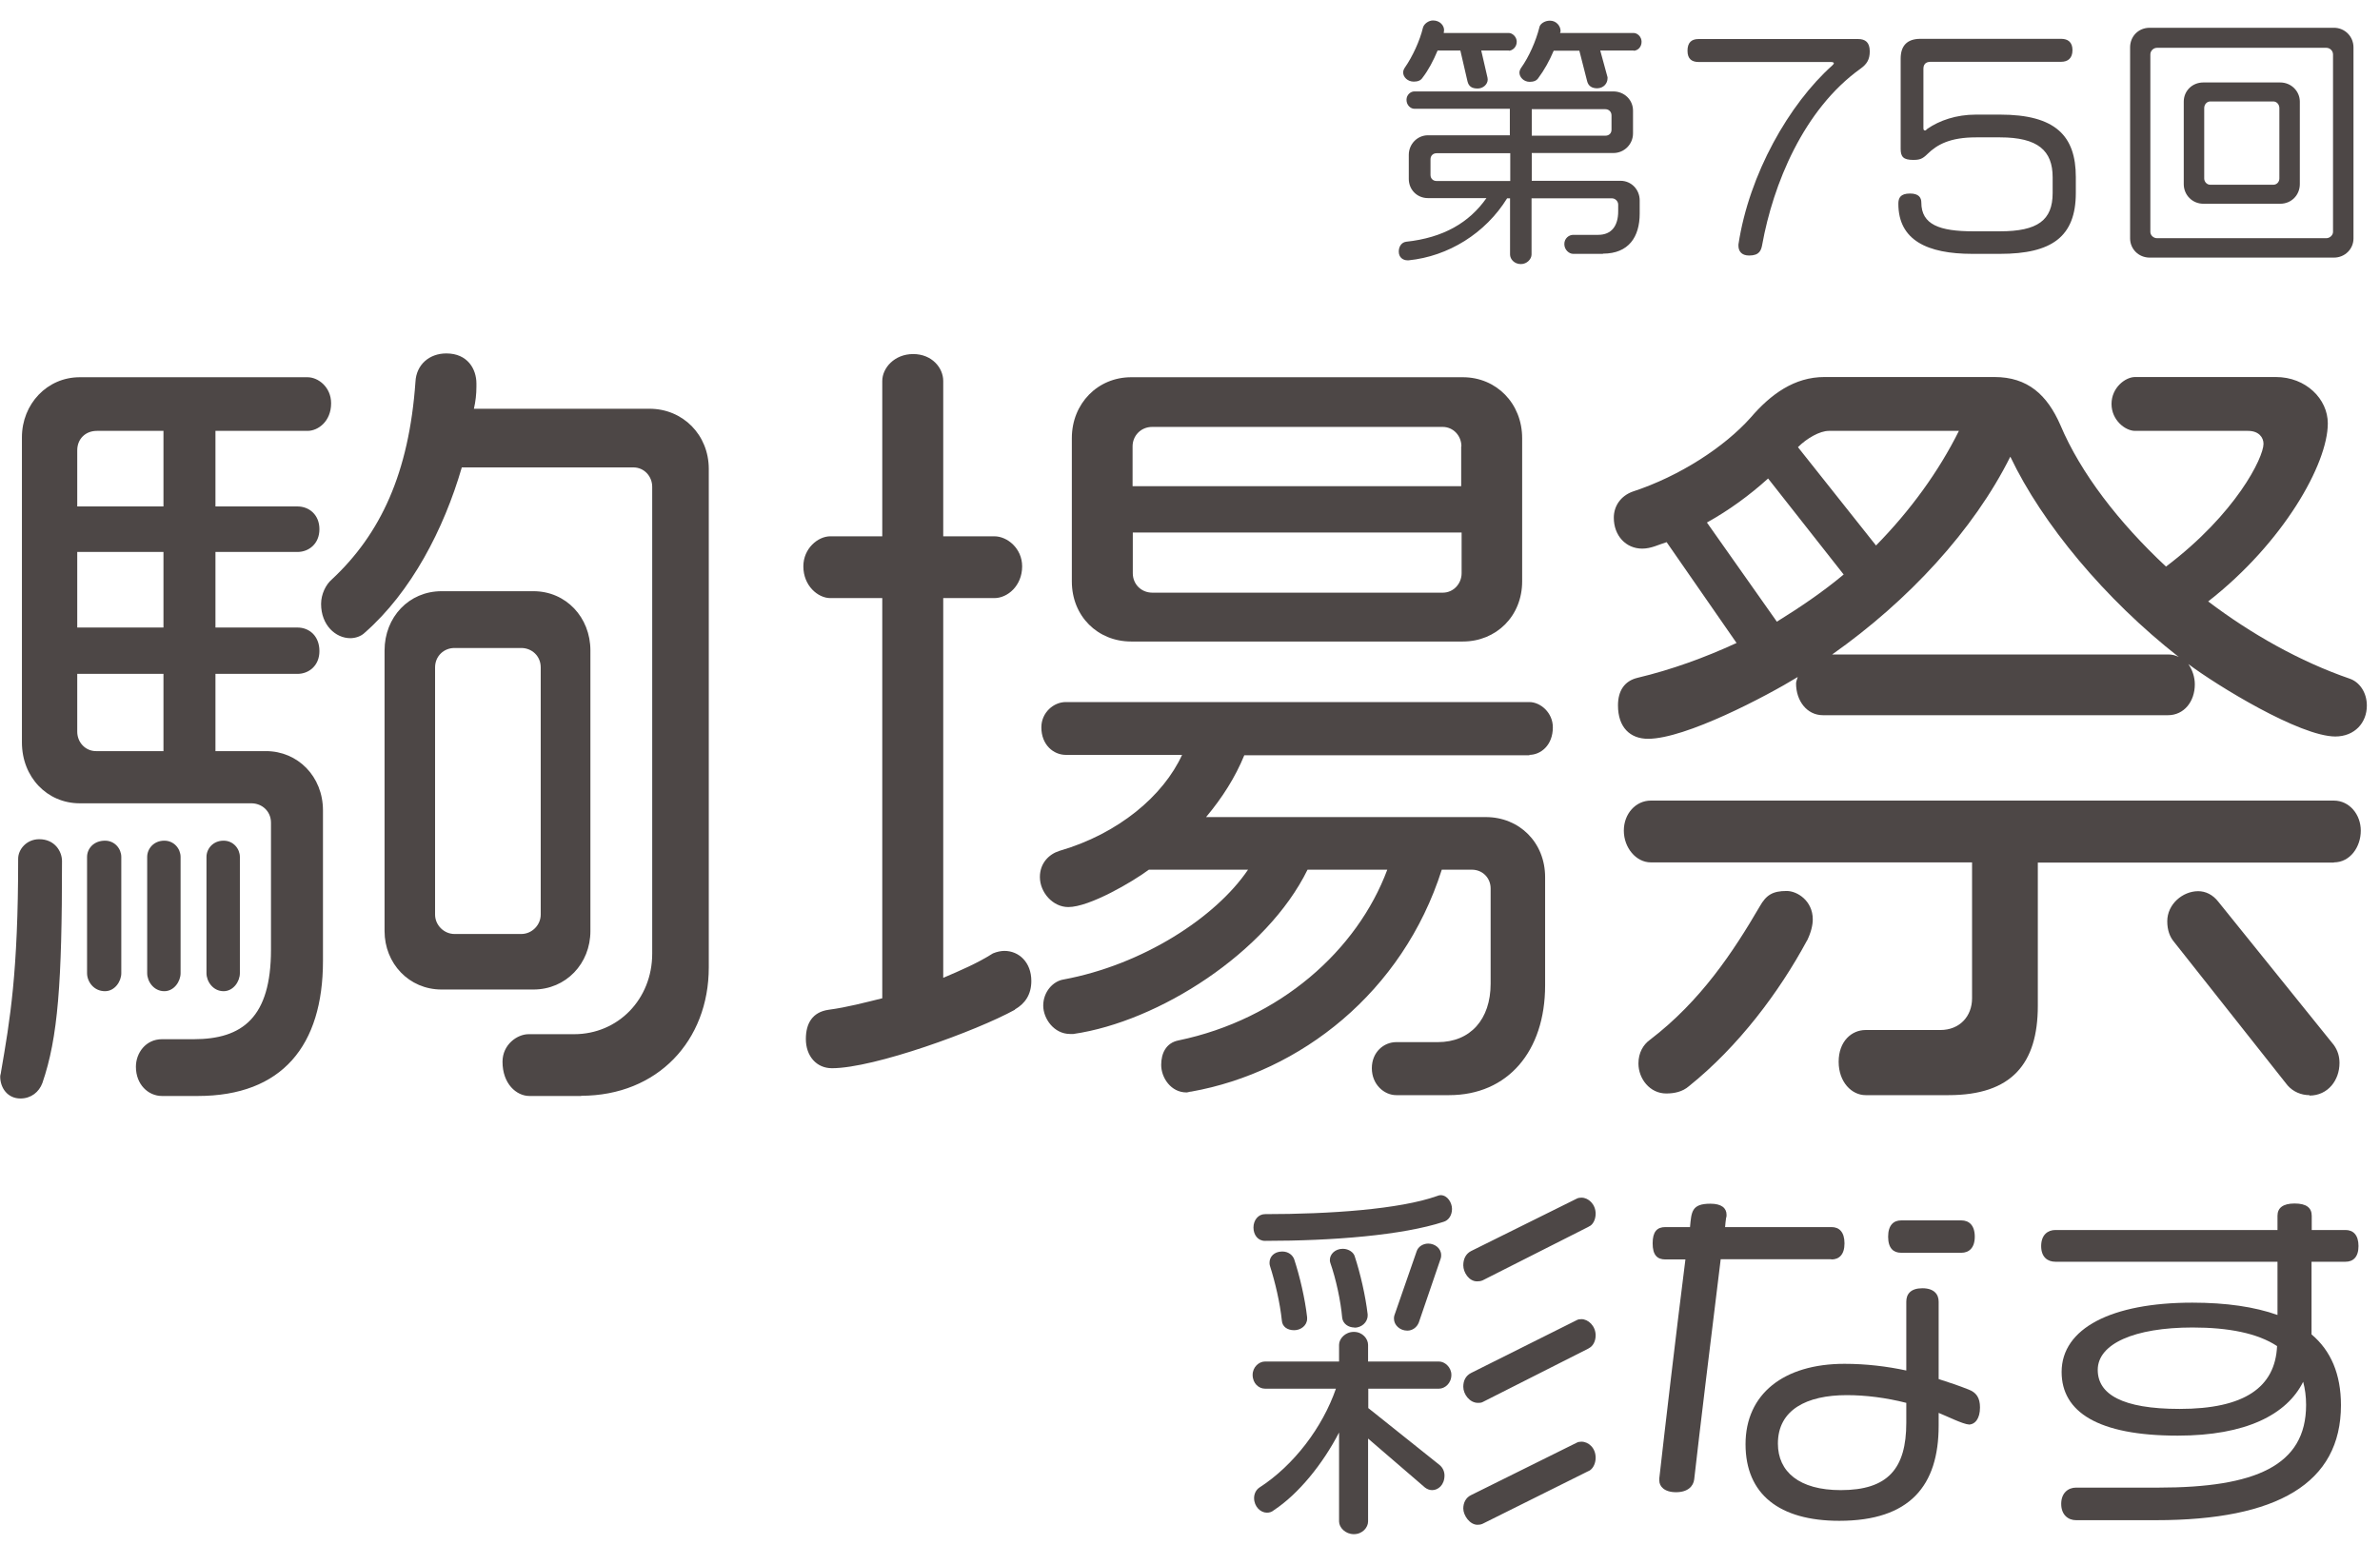 <svg width="114" height="74" viewBox="0 0 114 74" fill="none" xmlns="http://www.w3.org/2000/svg">
    <g clip-path="url(#clip0_220_267)">
        <path d="M76.78 12.16H75.35C75.16 12.16 74.93 11.97 74.93 11.69C74.93 11.41 75.16 11.25 75.35 11.25H76.55C77.2 11.25 77.51 10.81 77.51 10.12V9.8C77.51 9.64 77.37 9.5 77.21 9.5H73.36V12.19C73.36 12.41 73.14 12.65 72.85 12.65C72.53 12.65 72.33 12.41 72.33 12.19V9.5H72.19C71.15 11.18 69.37 12.28 67.47 12.47H67.42C67.2 12.47 67 12.33 67 12.05C67 11.8 67.14 11.61 67.35 11.58C69.13 11.39 70.37 10.67 71.2 9.49H68.4C67.88 9.49 67.48 9.09 67.48 8.57V7.42C67.48 6.9 67.89 6.48 68.4 6.48H72.32V5.21H67.74C67.58 5.21 67.37 5.05 67.37 4.78C67.37 4.54 67.57 4.38 67.74 4.38H77.28C77.8 4.38 78.22 4.78 78.22 5.3V6.39C78.22 6.91 77.8 7.33 77.28 7.33H73.37V8.66H77.62C78.14 8.66 78.54 9.08 78.54 9.6V10.23C78.54 11.34 78.02 12.15 76.78 12.15V12.16ZM72.28 2.42H70.95L71.25 3.72C71.25 3.72 71.26 3.78 71.26 3.81C71.26 4.04 71.04 4.24 70.78 4.24C70.5 4.24 70.35 4.14 70.29 3.89L69.95 2.42H68.86C68.66 2.9 68.42 3.36 68.14 3.72C68.06 3.85 67.92 3.91 67.72 3.91C67.42 3.91 67.21 3.69 67.21 3.47C67.21 3.39 67.24 3.32 67.29 3.24C67.66 2.71 68.01 1.95 68.16 1.32C68.21 1.14 68.43 0.98 68.64 0.98C68.97 0.98 69.17 1.22 69.17 1.44C69.17 1.47 69.16 1.49 69.16 1.52C69.16 1.55 69.16 1.57 69.15 1.58H72.27C72.44 1.58 72.65 1.76 72.65 2C72.65 2.27 72.43 2.43 72.27 2.43L72.28 2.42ZM72.34 7.34H68.81C68.65 7.34 68.52 7.45 68.52 7.63V8.38C68.52 8.56 68.65 8.67 68.81 8.67H72.34V7.34ZM78.25 2.42H76.65L77 3.7V3.75C77 3.99 76.82 4.22 76.51 4.23C76.26 4.23 76.08 4.13 76.02 3.88L75.65 2.43H74.42C74.22 2.91 73.96 3.37 73.69 3.73C73.61 3.86 73.47 3.92 73.27 3.92C72.99 3.92 72.78 3.7 72.78 3.48C72.78 3.4 72.81 3.33 72.86 3.25C73.24 2.72 73.57 1.96 73.73 1.33C73.75 1.15 73.98 0.99 74.24 0.99C74.56 0.99 74.75 1.26 74.75 1.48C74.75 1.51 74.74 1.57 74.72 1.58H78.25C78.43 1.58 78.63 1.76 78.63 2C78.63 2.27 78.43 2.43 78.25 2.43V2.42ZM77.19 5.53C77.19 5.35 77.06 5.23 76.89 5.23H73.37V6.5H76.89C77.07 6.5 77.19 6.39 77.19 6.21V5.54V5.53Z" fill="#4D4746"/>
        <path d="M89.13 3.28C86.37 5.25 84.93 8.85 84.41 11.71C84.36 11.99 84.28 12.24 83.78 12.24C83.4 12.24 83.27 12.01 83.27 11.77V11.71C83.78 8.33 85.71 4.97 87.76 3.14C87.8 3.1 87.84 3.06 87.84 3.03C87.84 3 87.8 2.97 87.7 2.97H81.37C81.04 2.97 80.83 2.83 80.83 2.43C80.83 2.03 81.03 1.87 81.36 1.87H89C89.34 1.87 89.56 2.02 89.56 2.46C89.56 2.85 89.42 3.07 89.13 3.28Z" fill="#4D4746"/>
        <path d="M95.8 12.16H94.47C92.32 12.16 90.93 11.51 90.93 9.76C90.93 9.49 91.02 9.27 91.49 9.27C91.91 9.27 92.03 9.47 92.03 9.7C92.03 10.76 92.9 11.08 94.52 11.08H95.8C97.6 11.08 98.32 10.55 98.32 9.25V8.49C98.32 7.22 97.62 6.58 95.8 6.58H94.65C93.41 6.58 92.79 6.92 92.32 7.38C92.08 7.62 91.94 7.66 91.64 7.66C91.17 7.66 91.04 7.51 91.04 7.13V2.81C91.04 2.2 91.34 1.86 91.99 1.86H98.73C99.05 1.86 99.27 2.02 99.27 2.4C99.27 2.8 99.04 2.96 98.73 2.96H92.48C92.23 2.96 92.13 3.09 92.13 3.3V6.12C92.13 6.21 92.14 6.25 92.21 6.25C92.24 6.25 92.27 6.22 92.32 6.17C92.9 5.77 93.7 5.49 94.65 5.49H95.8C98.46 5.49 99.43 6.51 99.43 8.48V9.24C99.43 11.34 98.28 12.16 95.8 12.16Z" fill="#4D4746"/>
        <path d="M111.79 12.34H102.97C102.43 12.34 102.03 11.92 102.03 11.42V2.27C102.03 1.75 102.42 1.33 102.97 1.33H111.79C112.32 1.33 112.73 1.75 112.73 2.27V11.42C112.73 11.93 112.32 12.34 111.79 12.34ZM111.75 2.61C111.75 2.43 111.6 2.29 111.43 2.29H103.32C103.15 2.29 103 2.43 103 2.61V11.11C103 11.27 103.15 11.41 103.32 11.41H111.43C111.59 11.41 111.75 11.27 111.75 11.11V2.61ZM109.22 9.76H105.54C105.01 9.76 104.6 9.34 104.6 8.82V4.87C104.6 4.36 105 3.95 105.54 3.95H109.22C109.75 3.95 110.16 4.37 110.16 4.87V8.82C110.16 9.34 109.76 9.76 109.22 9.76ZM109.18 5.18C109.18 5 109.05 4.86 108.89 4.86H105.87C105.71 4.86 105.58 5 105.58 5.18V8.55C105.58 8.71 105.71 8.85 105.87 8.85H108.89C109.06 8.85 109.18 8.71 109.18 8.55V5.18Z" fill="#4D4746"/>
        <path d="M2.03 51.88C1.87 52.31 1.49 52.62 0.98 52.62C0.36 52.62 0.01 52.11 0.01 51.57C0.01 51.49 0.05 51.41 0.05 51.34C0.48 48.85 0.87 46.59 0.87 41.13C0.87 40.7 1.26 40.2 1.88 40.2C2.62 40.2 2.97 40.78 2.97 41.25C2.97 47.09 2.78 49.7 2.03 51.88ZM14.72 20.64H10.32V24.26H14.25C14.8 24.26 15.3 24.65 15.3 25.35C15.3 26.05 14.79 26.44 14.25 26.44H10.32V30.06H14.25C14.8 30.06 15.3 30.45 15.3 31.19C15.3 31.89 14.79 32.28 14.25 32.28H10.32V35.98H12.74C14.26 35.98 15.47 37.19 15.47 38.82V46.03C15.47 50.08 13.52 52.5 9.47 52.5H7.76C7.1 52.5 6.51 51.95 6.51 51.1C6.51 50.44 6.98 49.78 7.76 49.78H9.28C11.62 49.78 12.98 48.73 12.98 45.49V39.41C12.98 38.86 12.55 38.48 12.04 38.48H3.82C2.26 38.48 1.05 37.23 1.05 35.56V20.95C1.05 19.35 2.26 18.07 3.82 18.07H14.73C15.24 18.07 15.86 18.54 15.86 19.32C15.86 20.18 15.24 20.64 14.73 20.64H14.72ZM7.83 20.64H4.64C4.09 20.64 3.7 21.03 3.7 21.57V24.26H7.83V20.64ZM7.83 26.44H3.7V30.06H7.83V26.44ZM7.83 32.28H3.7V35.05C3.7 35.56 4.09 35.98 4.6 35.98H7.83V32.28ZM5.03 47.48C4.48 47.48 4.17 47.01 4.17 46.62V41.05C4.17 40.66 4.48 40.27 5.03 40.27C5.5 40.27 5.81 40.66 5.81 41.05V46.62C5.81 47.01 5.5 47.48 5.03 47.48ZM7.87 47.48C7.36 47.48 7.05 47.01 7.05 46.62V41.05C7.05 40.66 7.36 40.27 7.87 40.27C8.34 40.27 8.65 40.66 8.65 41.05V46.62C8.65 47.01 8.34 47.48 7.87 47.48ZM10.71 47.48C10.2 47.48 9.89 47.01 9.89 46.62V41.05C9.89 40.66 10.2 40.27 10.71 40.27C11.18 40.27 11.49 40.66 11.49 41.05V46.62C11.49 47.01 11.18 47.48 10.71 47.48ZM27.85 52.5H25.36C24.74 52.5 24.07 51.92 24.07 50.86C24.07 50.04 24.77 49.54 25.32 49.54H27.5C29.6 49.54 31.24 47.87 31.24 45.68V23.32C31.24 22.81 30.85 22.39 30.34 22.39H22.12C21.26 25.35 19.7 28.35 17.48 30.3C17.29 30.49 17.01 30.57 16.78 30.57C16.08 30.57 15.38 29.95 15.38 28.93C15.38 28.46 15.61 28 15.89 27.76C18.23 25.58 19.59 22.66 19.9 18.29C19.94 17.47 20.56 16.93 21.38 16.93C22.39 16.93 22.82 17.67 22.82 18.37V18.53C22.82 18.88 22.78 19.23 22.7 19.58H31.11C32.71 19.58 33.95 20.83 33.95 22.46V46.34C33.95 49.85 31.5 52.49 27.83 52.49L27.85 52.5ZM25.55 47.4H21.15C19.59 47.4 18.42 46.15 18.42 44.6V31.16C18.42 29.56 19.59 28.32 21.15 28.32H25.55C27.11 28.32 28.28 29.57 28.28 31.16V44.6C28.28 46.16 27.11 47.4 25.55 47.4ZM25.9 31.97C25.9 31.42 25.47 31.04 24.97 31.04H21.77C21.26 31.04 20.84 31.43 20.84 31.97V43.81C20.84 44.32 21.27 44.74 21.77 44.74H24.97C25.48 44.74 25.9 44.31 25.9 43.81V31.97Z" fill="#4D4746"/>
        <path d="M48.61 48.37C46.78 49.38 41.87 51.17 39.85 51.17C39.11 51.17 38.6 50.59 38.6 49.77C38.6 49.03 38.91 48.48 39.69 48.37C40.59 48.25 41.44 48.02 42.26 47.82V28.65H39.77C39.19 28.65 38.48 28.07 38.48 27.13C38.48 26.27 39.18 25.69 39.77 25.69H42.26V18.25C42.26 17.63 42.84 16.96 43.74 16.96C44.64 16.96 45.18 17.62 45.18 18.25V25.69H47.63C48.25 25.69 48.96 26.27 48.96 27.13C48.96 28.06 48.26 28.65 47.63 28.65H45.18V46.84C46 46.49 46.82 46.14 47.56 45.67C47.75 45.59 47.95 45.55 48.11 45.55C48.81 45.55 49.4 46.1 49.4 46.99C49.4 47.65 49.09 48.08 48.62 48.35L48.61 48.37ZM73.27 36.18H59.6C59.17 37.23 58.55 38.21 57.77 39.14H71.17C72.77 39.14 74.01 40.35 74.01 42.02V47.2C74.01 50.36 72.22 52.46 69.41 52.46H66.88C66.3 52.46 65.71 51.95 65.71 51.17C65.71 50.39 66.29 49.92 66.88 49.92H68.87C70.43 49.92 71.4 48.83 71.4 47.12V42.56C71.4 42.05 71.01 41.66 70.5 41.66H69.06C67.19 47.54 62.28 51.36 57.06 52.29C56.98 52.29 56.9 52.33 56.83 52.33C56.09 52.33 55.62 51.63 55.62 51.01C55.62 50.46 55.85 49.96 56.44 49.84C61.31 48.83 65.01 45.52 66.45 41.66H62.63C60.68 45.63 55.5 48.94 51.41 49.53H51.26C50.48 49.53 49.97 48.79 49.97 48.17C49.97 47.51 50.44 47 50.94 46.92C54.72 46.22 58.22 43.96 59.78 41.66H55.03C54.25 42.24 52.19 43.45 51.17 43.45C50.43 43.45 49.81 42.75 49.81 42.01C49.81 41.35 50.24 40.92 50.74 40.76C53.58 39.94 55.73 38.11 56.62 36.16H51.05C50.47 36.16 49.88 35.69 49.88 34.84C49.88 34.14 50.46 33.63 51.05 33.63H73.25C73.79 33.63 74.38 34.14 74.38 34.84C74.38 35.7 73.8 36.16 73.25 36.16L73.27 36.18ZM70.07 30.73H54.18C52.58 30.73 51.34 29.52 51.34 27.85V20.99C51.34 19.32 52.59 18.07 54.18 18.07H70.07C71.67 18.07 72.91 19.32 72.91 20.99V27.85C72.91 29.52 71.66 30.73 70.07 30.73ZM70 21.38C70 20.87 69.61 20.45 69.1 20.45H55.19C54.64 20.45 54.25 20.88 54.25 21.38V23.29H69.99V21.38H70ZM70 25.51H54.26V27.46C54.26 27.97 54.65 28.39 55.2 28.39H69.11C69.62 28.39 70.01 27.96 70.01 27.46V25.51H70Z" fill="#4D4746"/>
        <path d="M111.87 35.28C110.16 35.28 106.18 32.83 104.82 31.81C105.01 32.08 105.13 32.43 105.13 32.78C105.13 33.6 104.62 34.26 103.84 34.26H87.32C86.54 34.26 86.03 33.56 86.03 32.74C86.03 32.66 86.07 32.55 86.11 32.43C84.59 33.36 80.73 35.39 78.94 35.39C78.08 35.39 77.5 34.84 77.5 33.79C77.5 33.09 77.81 32.62 78.43 32.47C80.07 32.08 81.66 31.5 83.18 30.8L79.83 25.97C79.44 26.09 79.09 26.28 78.66 26.28C77.88 26.28 77.3 25.66 77.3 24.8C77.3 24.22 77.65 23.75 78.2 23.55C80.46 22.81 82.6 21.41 83.85 20.01C84.82 18.88 85.95 18.06 87.39 18.06H95.53C97.13 18.06 98.06 18.92 98.69 20.36C99.66 22.66 101.49 25.03 103.75 27.14C107.1 24.61 108.42 21.92 108.42 21.26C108.42 20.95 108.19 20.64 107.68 20.64H102.27C101.8 20.64 101.14 20.13 101.14 19.35C101.14 18.57 101.8 18.06 102.27 18.06H109.01C110.45 18.06 111.5 19.11 111.5 20.28C111.5 22.23 109.36 26.01 105.77 28.81C107.83 30.37 110.17 31.69 112.55 32.51C113.02 32.67 113.37 33.17 113.37 33.8C113.37 34.62 112.79 35.28 111.85 35.28H111.87ZM111.79 41.32H97.61V48.18C97.61 50.95 96.36 52.46 93.33 52.46H89.36C88.7 52.46 88.07 51.84 88.07 50.86C88.07 49.88 88.69 49.34 89.36 49.34H92.94C93.87 49.34 94.46 48.68 94.46 47.82V41.31H79.07C78.37 41.31 77.78 40.61 77.78 39.79C77.78 38.97 78.36 38.35 79.07 38.35H111.79C112.53 38.35 113.08 39.01 113.08 39.79C113.08 40.57 112.57 41.31 111.79 41.31V41.32ZM86.55 45.06C85.23 47.51 83.28 50.12 80.9 52.03C80.59 52.3 80.2 52.38 79.81 52.38C79.03 52.38 78.48 51.68 78.48 50.94C78.48 50.43 78.71 50.04 79.03 49.81C81.48 47.94 83.04 45.56 84.29 43.42C84.6 42.87 84.91 42.68 85.58 42.68C86.09 42.68 86.83 43.15 86.83 44.04C86.83 44.31 86.75 44.66 86.56 45.05L86.55 45.06ZM84.68 22.93C83.82 23.71 82.81 24.45 81.76 25.03L85.11 29.78C86.24 29.08 87.33 28.34 88.31 27.52L84.69 22.92L84.68 22.93ZM87.6 20.64C87.17 20.64 86.55 20.99 86.12 21.42L89.86 26.13C91.5 24.46 92.86 22.59 93.83 20.64H87.6ZM96.29 21.88C94.54 25.39 91.42 28.77 87.76 31.35H103.85C104.04 31.35 104.2 31.39 104.36 31.47C100.82 28.7 97.82 25.08 96.3 21.89L96.29 21.88ZM110.62 52.46C110.23 52.46 109.84 52.3 109.57 51.99L104.12 45.1C103.93 44.87 103.81 44.55 103.81 44.13C103.81 43.31 104.55 42.69 105.29 42.69C105.64 42.69 105.99 42.85 106.26 43.2L111.79 50.06C111.98 50.33 112.06 50.61 112.06 50.92C112.06 51.74 111.51 52.48 110.62 52.48V52.46Z" fill="#4D4746"/>
        <path d="M68.94 66.52H65.54V67.45L68.96 70.18C69.12 70.32 69.19 70.5 69.19 70.68C69.19 71.13 68.89 71.38 68.6 71.38C68.48 71.38 68.37 71.34 68.26 71.26L65.53 68.91V72.88C65.53 73.17 65.26 73.49 64.85 73.49C64.44 73.49 64.14 73.17 64.14 72.88V68.62C63.36 70.13 62.2 71.56 61.02 72.34C60.91 72.43 60.81 72.46 60.68 72.46C60.38 72.46 60.07 72.17 60.07 71.76C60.07 71.56 60.16 71.37 60.32 71.26C61.98 70.19 63.35 68.37 63.99 66.52H60.59C60.3 66.52 60 66.27 60 65.86C60 65.49 60.3 65.22 60.59 65.22H64.14V64.42C64.14 64.13 64.43 63.8 64.85 63.8C65.27 63.8 65.53 64.14 65.53 64.42V65.22H68.93C69.2 65.22 69.52 65.49 69.52 65.86C69.52 66.27 69.2 66.52 68.93 66.52H68.94ZM69.14 58.53C67.18 59.17 63.86 59.44 60.59 59.44C60.25 59.44 60.04 59.15 60.04 58.8C60.04 58.45 60.27 58.16 60.59 58.16C63.69 58.16 67.04 57.93 68.84 57.29C68.89 57.27 68.95 57.25 69 57.25C69.34 57.25 69.55 57.62 69.55 57.91C69.55 58.21 69.39 58.46 69.14 58.53ZM61.99 63.72C61.65 63.72 61.42 63.54 61.4 63.26C61.31 62.4 61.08 61.42 60.83 60.64C60.81 60.59 60.81 60.53 60.81 60.48C60.81 60.21 61.02 59.95 61.42 59.95C61.72 59.95 61.92 60.13 61.99 60.32C62.26 61.14 62.51 62.21 62.61 63.1V63.17C62.61 63.49 62.31 63.72 61.99 63.72ZM64.88 63.59C64.58 63.59 64.33 63.41 64.29 63.13C64.22 62.31 63.99 61.26 63.72 60.49C63.7 60.44 63.7 60.4 63.7 60.35C63.7 60.08 63.95 59.82 64.32 59.82C64.61 59.82 64.84 60 64.89 60.18C65.16 61 65.41 62.09 65.51 62.96V63.01C65.51 63.35 65.21 63.6 64.87 63.6L64.88 63.59ZM69.01 60.28L67.96 63.35C67.87 63.58 67.66 63.74 67.41 63.74C67.05 63.74 66.77 63.47 66.77 63.17C66.77 63.12 66.77 63.06 66.79 63.01L67.86 59.93C67.93 59.72 68.16 59.57 68.41 59.57C68.73 59.57 69.03 59.8 69.03 60.12C69.03 60.17 69.03 60.23 69.01 60.28ZM76.1 58.76L71.02 61.33C70.93 61.37 70.84 61.38 70.75 61.38C70.36 61.38 70.09 60.95 70.09 60.61C70.09 60.31 70.21 60.06 70.46 59.93L75.52 57.42C75.59 57.38 75.68 57.37 75.75 57.37C76.09 57.37 76.43 57.69 76.43 58.14C76.43 58.43 76.29 58.69 76.09 58.76H76.1ZM76.1 64.59L71.02 67.16C70.95 67.2 70.86 67.2 70.79 67.2C70.4 67.2 70.09 66.79 70.09 66.43C70.09 66.13 70.21 65.9 70.46 65.77L75.52 63.24C75.59 63.2 75.66 63.19 75.75 63.19C76.07 63.19 76.43 63.51 76.43 63.97C76.43 64.26 76.29 64.5 76.09 64.59H76.1ZM76.1 70.46L71.02 72.99C70.93 73.03 70.86 73.04 70.77 73.04C70.4 73.04 70.09 72.59 70.09 72.26C70.09 71.99 70.21 71.74 70.46 71.62L75.52 69.11C75.59 69.07 75.68 69.06 75.75 69.06C76.09 69.06 76.43 69.36 76.43 69.83C76.43 70.12 76.29 70.38 76.09 70.47L76.1 70.46Z" fill="#4D4746"/>
        <path d="M87.71 60.32H82.42C81.99 63.81 81.39 68.73 81.15 70.87C81.11 71.19 80.85 71.48 80.28 71.48C79.71 71.48 79.48 71.19 79.48 70.93V70.81C79.73 68.58 80.3 63.72 80.73 60.33H79.77C79.38 60.33 79.16 60.12 79.16 59.56C79.16 59 79.37 58.78 79.77 58.78H80.95C81.02 58.05 81.02 57.66 81.93 57.66C82.46 57.66 82.7 57.87 82.7 58.19C82.7 58.24 82.7 58.3 82.68 58.33C82.66 58.47 82.64 58.63 82.63 58.78H87.73C88.09 58.78 88.35 59.01 88.35 59.56C88.35 60.11 88.08 60.33 87.73 60.33L87.71 60.32ZM94.29 68.23C94.04 68.23 93.17 67.8 92.86 67.68V68.29C92.86 71.16 91.49 72.85 88.1 72.85C85.23 72.85 83.61 71.58 83.61 69.18C83.61 66.78 85.43 65.33 88.35 65.33C89.38 65.33 90.38 65.45 91.31 65.65V62.35C91.31 61.99 91.52 61.71 92.08 61.71C92.64 61.71 92.86 62 92.86 62.35V66.06C93.36 66.22 93.84 66.38 94.29 66.56C94.66 66.7 94.84 66.95 94.84 67.42C94.84 67.95 94.61 68.24 94.29 68.24V68.23ZM91.31 67.2C90.33 66.95 89.35 66.83 88.46 66.83C86.54 66.83 85.16 67.53 85.16 69.15C85.16 70.5 86.18 71.38 88.17 71.38C90.43 71.38 91.31 70.35 91.31 68.15V67.21V67.2ZM93.95 60.01H91.06C90.7 60.01 90.44 59.8 90.44 59.24C90.44 58.68 90.71 58.46 91.06 58.46H93.95C94.31 58.46 94.59 58.69 94.59 59.24C94.59 59.79 94.3 60.01 93.95 60.01Z" fill="#4D4746"/>
        <path d="M112.34 60.44H110.72V63.92C111.65 64.7 112.13 65.83 112.13 67.31C112.13 71.05 109.08 72.82 103.27 72.82H99.44C99.07 72.82 98.73 72.57 98.73 72.04C98.73 71.51 99.07 71.26 99.44 71.26H103.38C108.03 71.26 110.46 70.21 110.46 67.3C110.46 66.89 110.41 66.53 110.32 66.19C109.54 67.76 107.58 68.77 104.31 68.77C100.48 68.77 98.75 67.63 98.75 65.72C98.75 63.63 101.14 62.4 105.01 62.4C106.63 62.4 108 62.6 109.09 62.99V60.44H98.45C98.09 60.44 97.77 60.23 97.77 59.69C97.77 59.15 98.09 58.92 98.45 58.92H109.09V58.24C109.09 57.87 109.34 57.65 109.91 57.65C110.48 57.65 110.73 57.86 110.73 58.24V58.92H112.35C112.71 58.92 112.97 59.15 112.97 59.69C112.97 60.23 112.7 60.44 112.35 60.44H112.34ZM105.02 63.59C102.24 63.59 100.48 64.37 100.48 65.62C100.48 66.78 101.64 67.49 104.4 67.49C107.5 67.49 108.98 66.46 109.07 64.48C108.13 63.86 106.74 63.59 105.02 63.59Z" fill="#4D4746"/>
    </g>
    <defs>
        <clipPath id="clip0_220_267">
            <rect width="113.39" height="72.49" fill="white" transform="translate(0 0.98)"/>
        </clipPath>
    </defs>
</svg>
